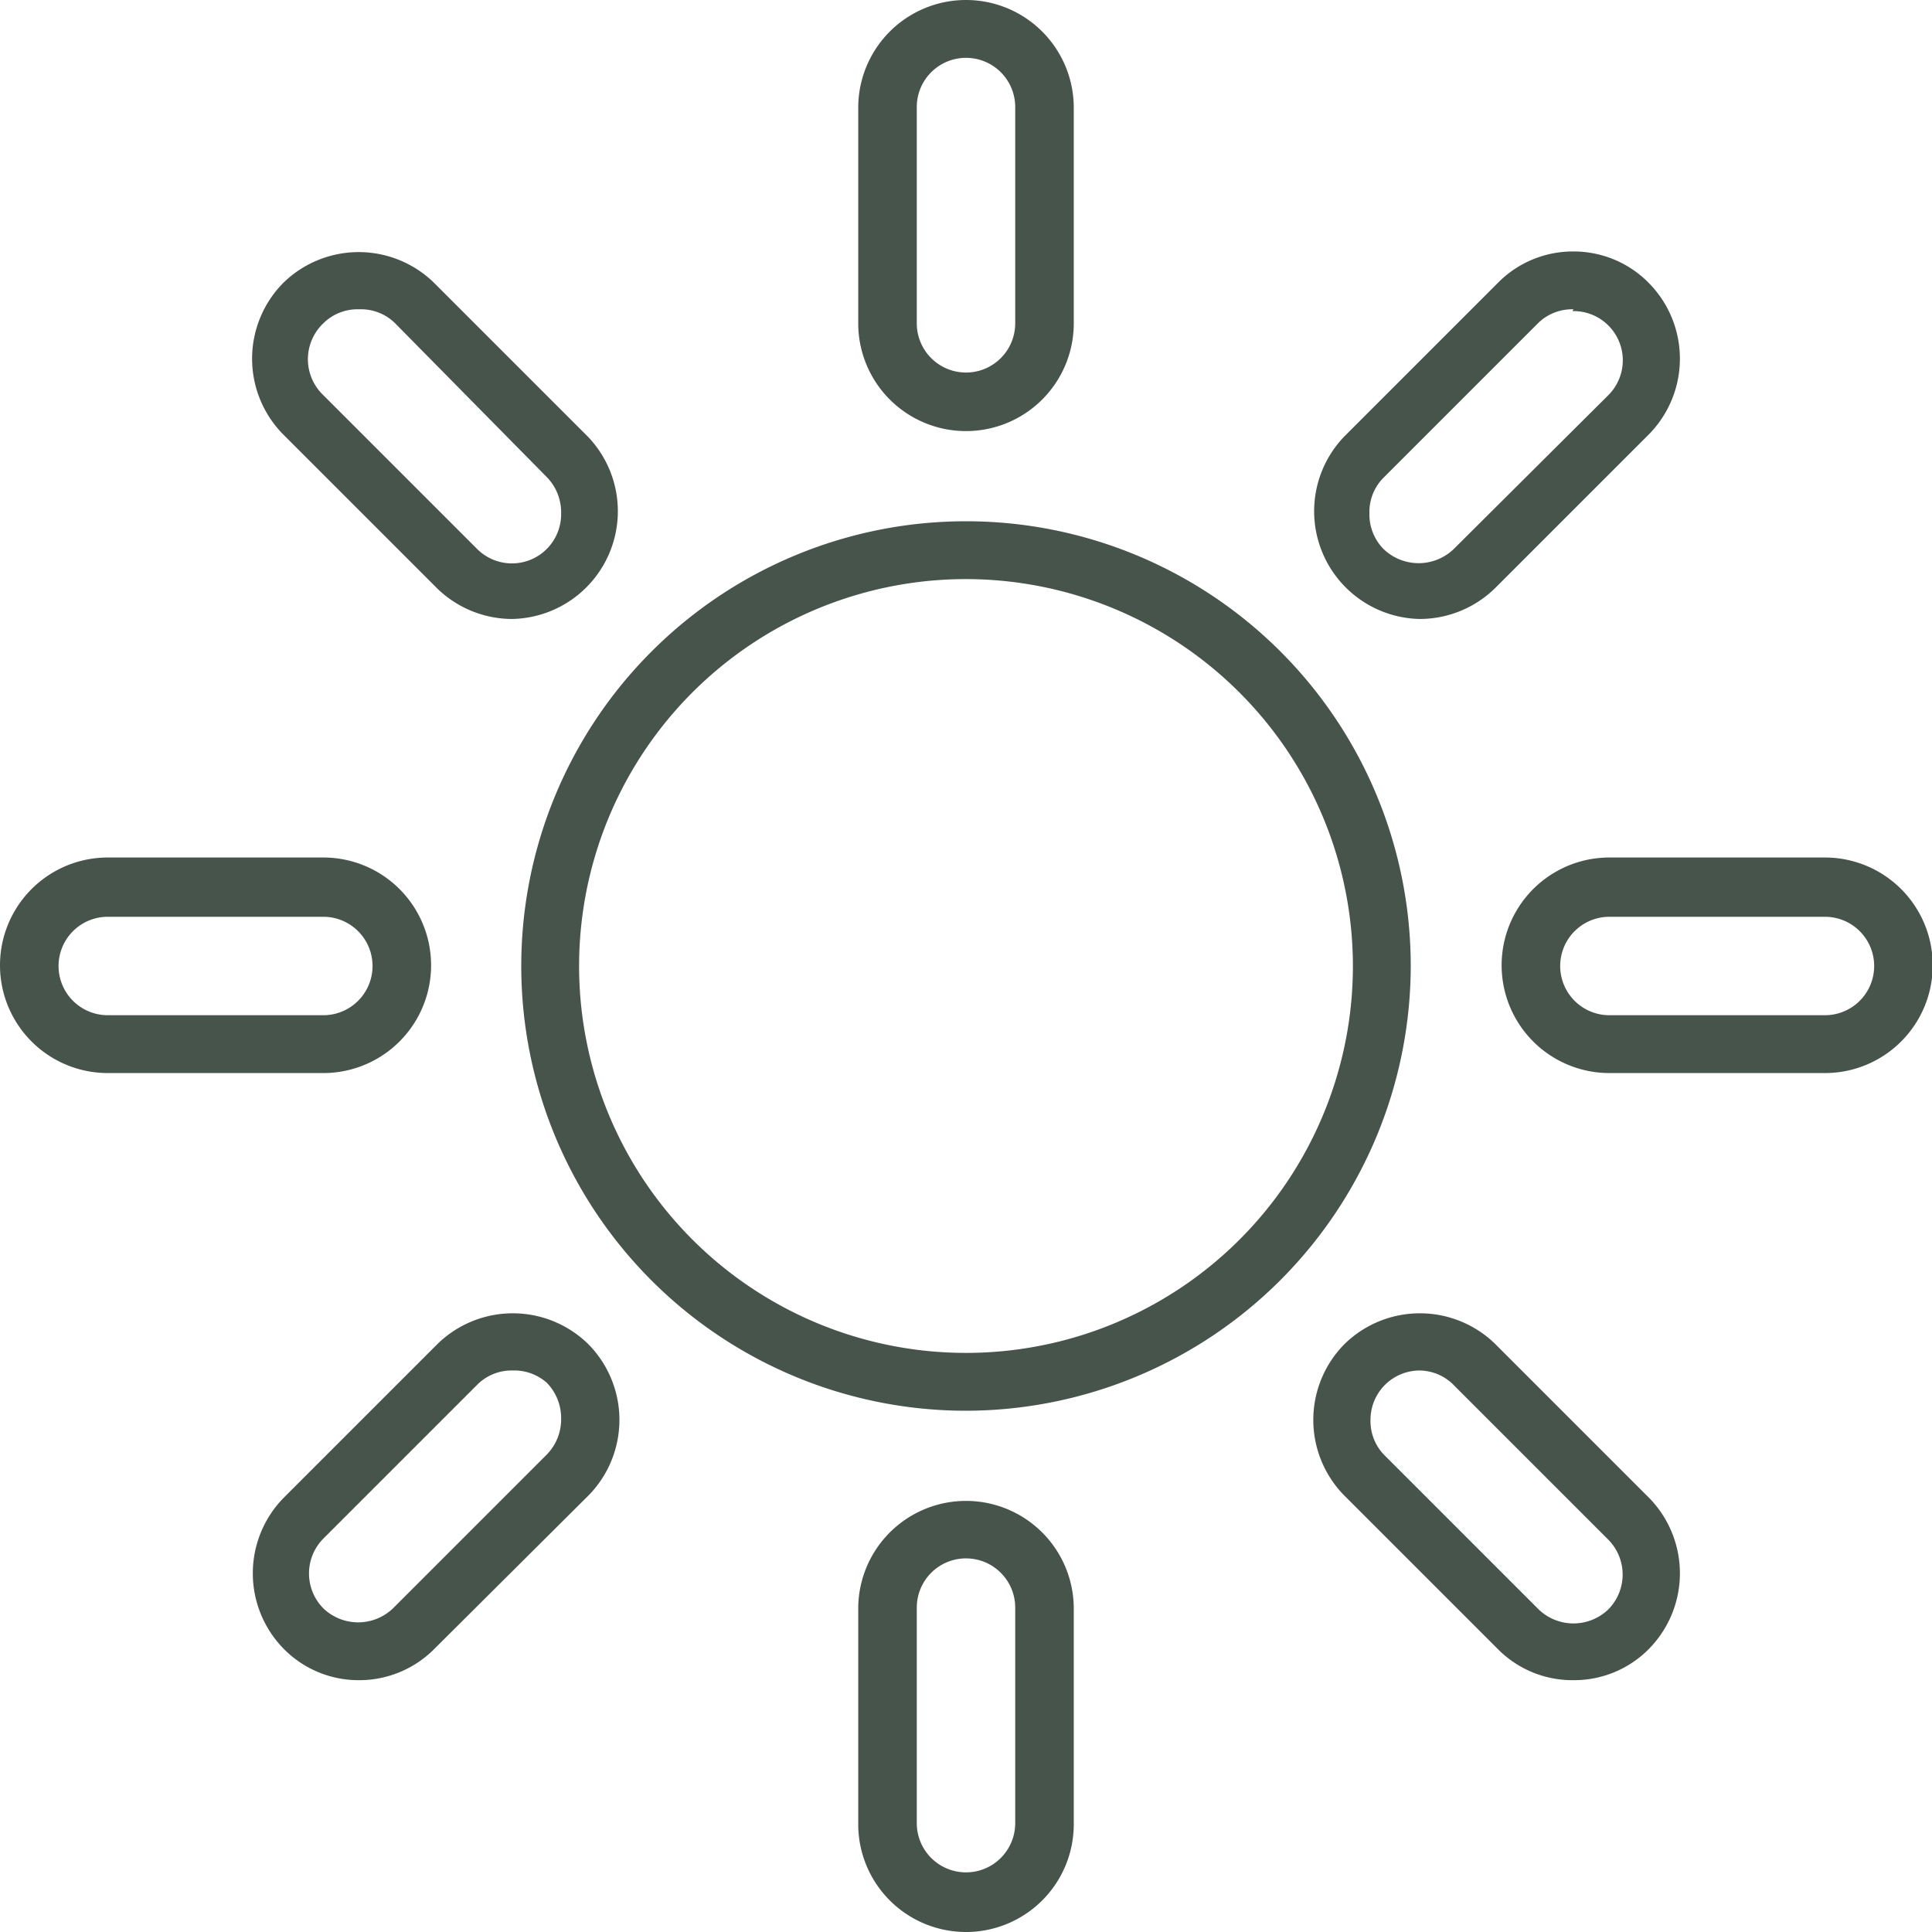 <svg xmlns="http://www.w3.org/2000/svg" viewBox="0 0 53.78 53.78"><defs><style>.cls-1{fill:#47544c;}</style></defs><g id="Ebene_2" data-name="Ebene 2"><g id="Graphic"><path class="cls-1" d="M26.89,12a3,3,0,0,1-3-3V3a3,3,0,0,1,6,0V9A3,3,0,0,1,26.89,12Zm0-10.39A1.37,1.37,0,0,0,25.52,3V9a1.37,1.37,0,0,0,2.74,0V3A1.37,1.37,0,0,0,26.89,1.61Z"/><path class="cls-1" d="M39.52,17.23a3,3,0,0,1-2.1-5.08l4.27-4.27A2.93,2.93,0,0,1,43.8,7h0a2.93,2.93,0,0,1,2.1.88,3,3,0,0,1,0,4.21l-4.27,4.27A3,3,0,0,1,39.52,17.23ZM43.8,8.61a1.35,1.35,0,0,0-1,.4l-4.28,4.28a1.35,1.35,0,0,0-.4,1,1.37,1.37,0,0,0,.4,1,1.41,1.41,0,0,0,1.94,0L44.77,11a1.37,1.37,0,0,0-1-2.34Z"/><path class="cls-1" d="M50.8,29.87h-6a3,3,0,0,1,0-6h6a3,3,0,1,1,0,6Zm-6-4.35a1.37,1.37,0,1,0,0,2.74h6a1.37,1.37,0,1,0,0-2.74Z"/><path class="cls-1" d="M43.8,46.77a2.92,2.92,0,0,1-2.11-.87l-4.27-4.27a3,3,0,0,1,0-4.21,3,3,0,0,1,4.21,0l4.27,4.27a3,3,0,0,1,0,4.21A2.92,2.92,0,0,1,43.8,46.77Zm-4.28-8.62a1.37,1.37,0,0,0-1.37,1.37,1.35,1.35,0,0,0,.4,1l4.28,4.28a1.4,1.4,0,0,0,1.94,0,1.38,1.38,0,0,0,0-1.94l-4.28-4.28A1.35,1.35,0,0,0,39.52,38.15Z"/><path class="cls-1" d="M26.89,53.78a3,3,0,0,1-3-3v-6a3,3,0,0,1,6,0v6A3,3,0,0,1,26.89,53.78Zm0-10.4a1.37,1.37,0,0,0-1.37,1.37v6a1.37,1.37,0,0,0,2.74,0v-6A1.37,1.37,0,0,0,26.89,43.38Z"/><path class="cls-1" d="M10,46.77a2.92,2.92,0,0,1-2.1-.87,3,3,0,0,1,0-4.21l4.27-4.27a3,3,0,0,1,4.21,0,3,3,0,0,1,0,4.21L12.09,45.9A2.94,2.94,0,0,1,10,46.77Zm4.28-8.62a1.35,1.35,0,0,0-1,.4L9,42.83a1.38,1.38,0,0,0,0,1.94,1.4,1.4,0,0,0,1.94,0l4.28-4.28a1.4,1.4,0,0,0,.4-1,1.41,1.41,0,0,0-.4-1A1.37,1.37,0,0,0,14.26,38.15Z"/><path class="cls-1" d="M9,29.87H3a3,3,0,0,1,0-6H9a3,3,0,0,1,0,6ZM3,25.52a1.37,1.37,0,0,0,0,2.74H9a1.37,1.37,0,0,0,0-2.74Z"/><path class="cls-1" d="M14.26,17.23a3,3,0,0,1-2.11-.87L7.88,12.09a3,3,0,0,1,0-4.21,3,3,0,0,1,4.21,0l4.27,4.27a3,3,0,0,1-2.1,5.08ZM10,8.61A1.35,1.35,0,0,0,9,9,1.38,1.38,0,0,0,9,11l4.28,4.28a1.37,1.37,0,0,0,2.34-1,1.4,1.4,0,0,0-.4-1L11,9A1.35,1.35,0,0,0,10,8.61Z"/><path class="cls-1" d="M26.89,39.27A12.38,12.38,0,1,1,39.27,26.89,12.4,12.4,0,0,1,26.89,39.27Zm0-23.15A10.77,10.77,0,1,0,37.66,26.89,10.78,10.78,0,0,0,26.89,16.12Z"/></g></g></svg>